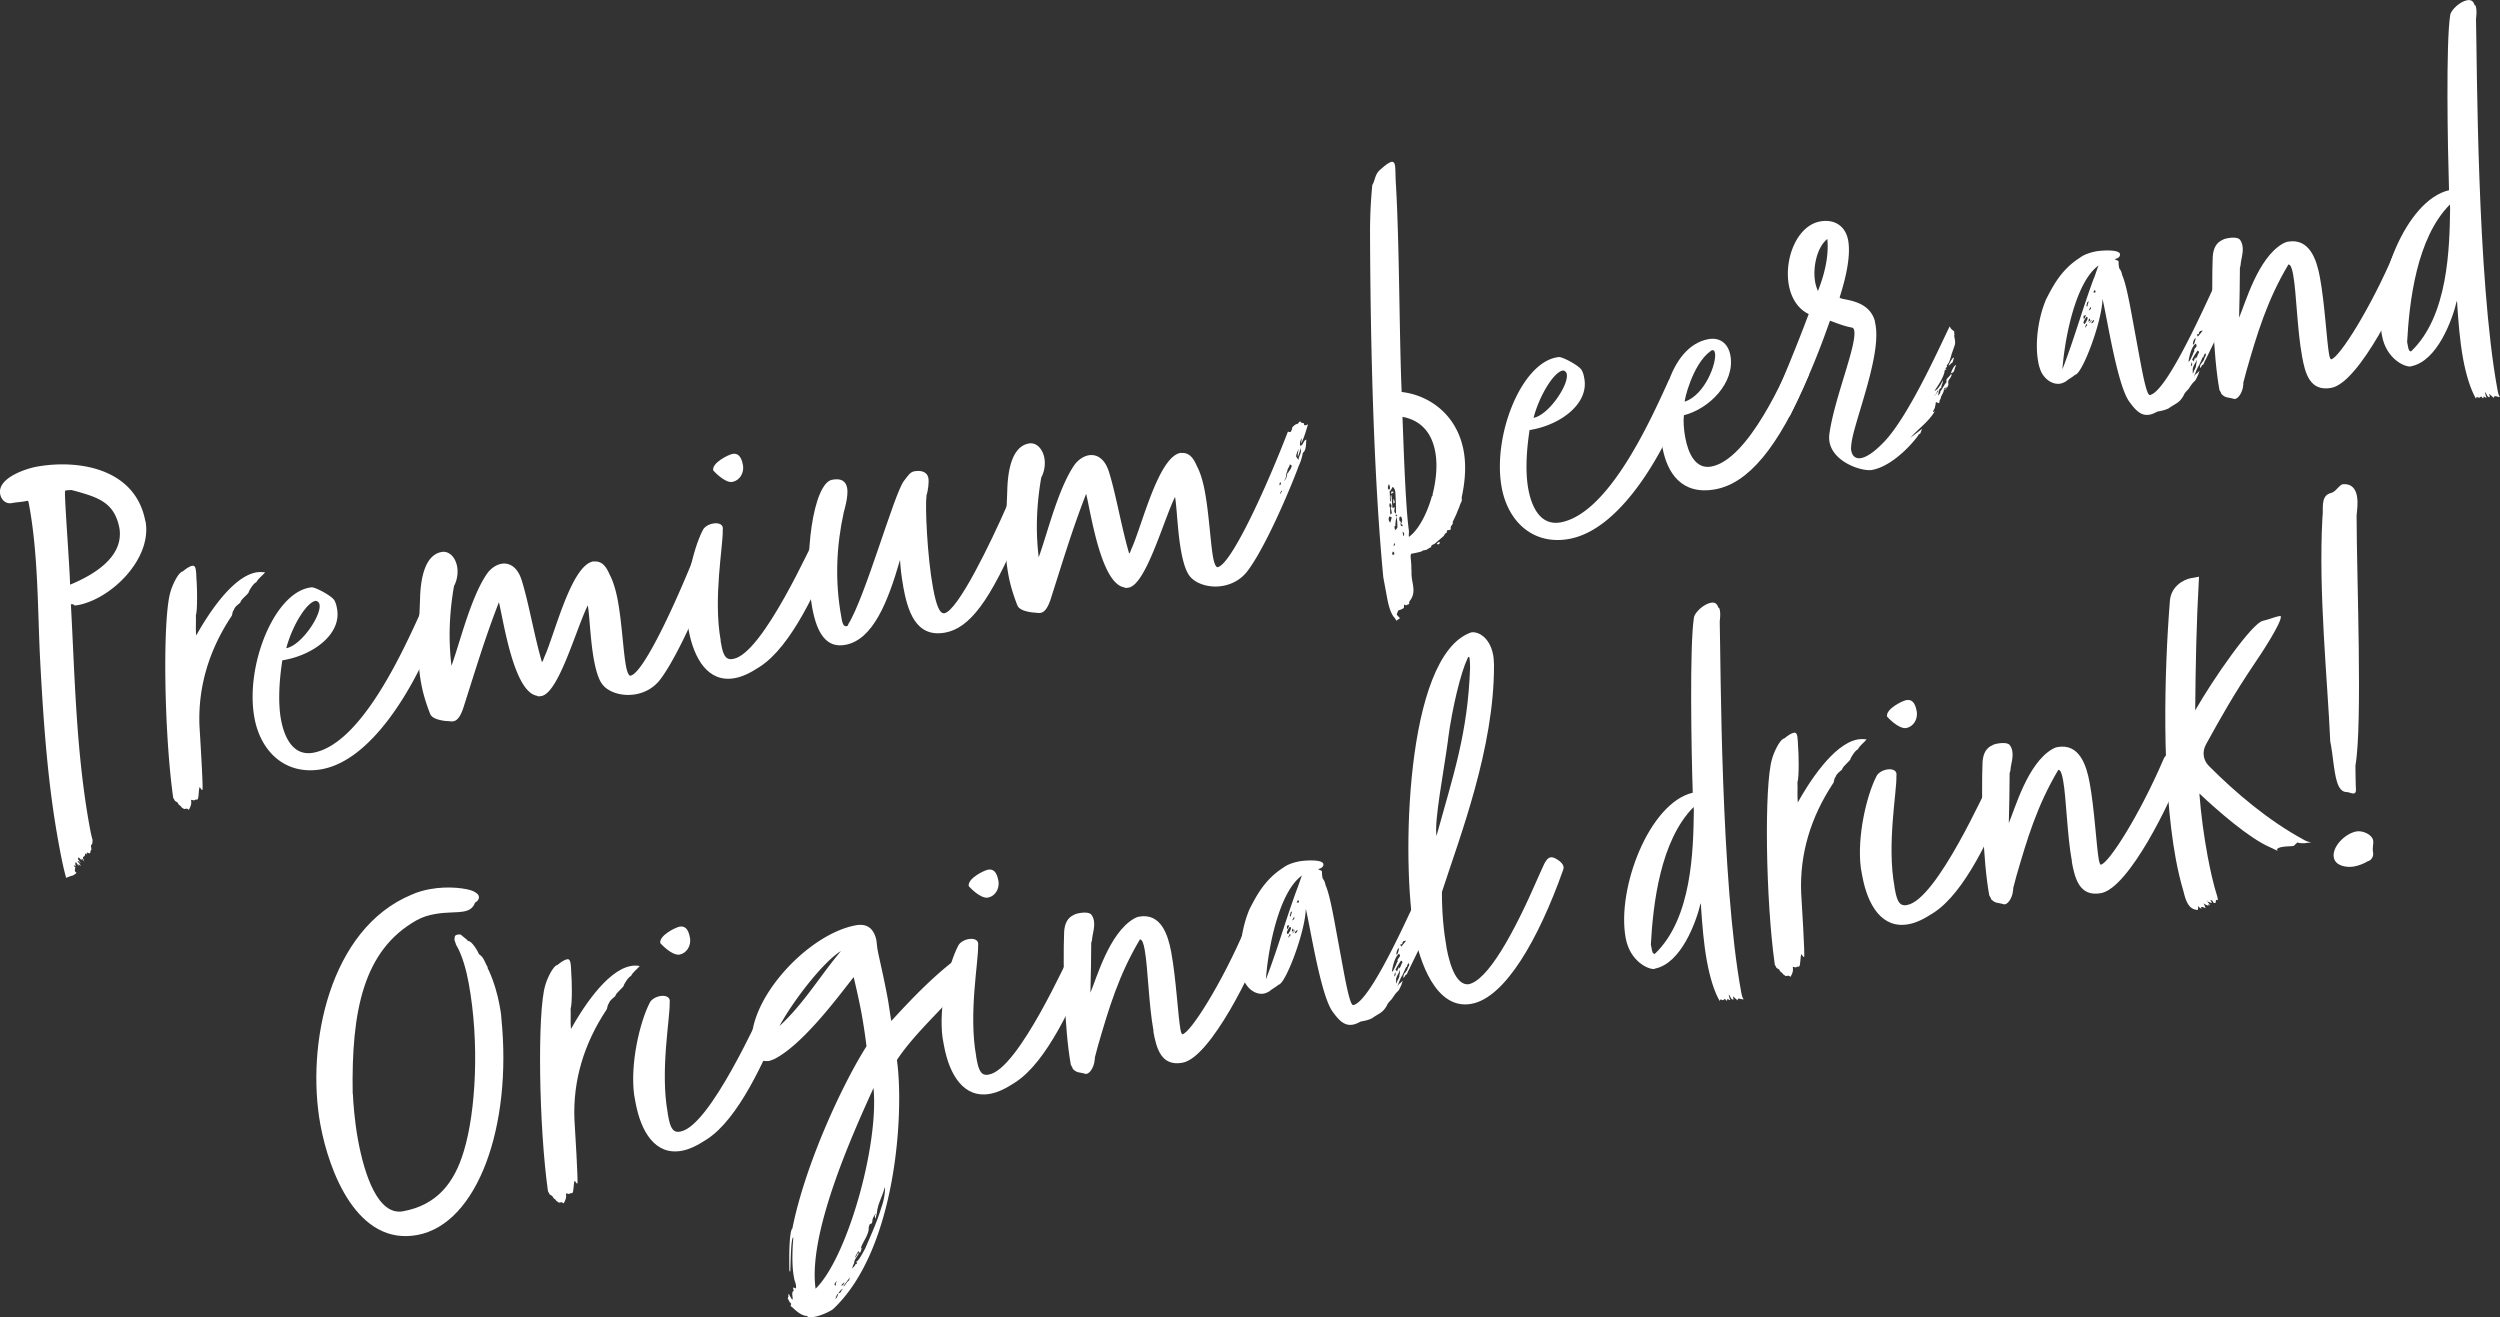 <svg id="_レイヤー_2" data-name="レイヤー 2" xmlns="http://www.w3.org/2000/svg" viewBox="0 0 275.1 144.96"><rect x="0" y="0" width="275.1" height="144.96" fill="#333333" stroke="none"/><defs><style>.cls-1{fill:#fff}</style></defs><g id="DRINK"><path class="cls-1" d="M16.01 57.34c.76 4.1-3.71 8.55-7.45 9.25-.12.02-.42.08-.44-.04-.01-.06-.07-.05-.32-.06.44 8.03.57 16.37 2.09 24.63.08.42.17.89.3 1.3.01.06-.03.19-.02.25.01.06-.02.25-.08.26-.12.02-.06.32-.04.44.01.06.02.12-.03.19-.11.08-.06.32-.12.33-.12.02-.26-.08-.32-.06-.06.01-.05.07-.03.19-.06.01-.21-.15-.2-.09.07.36-.25.29-.22.47.02.12.1.23.14.41-.08-.11-.25-.38-.3-.31l.03.18-.37-.36c.01.06-.03.19-.08.2-.01-.06.32.43.32.43-.12.02-.1-.23-.34-.18.09.17.29.25.35.55l-.23-.26c.02.12.03.18-.03.19 0 0-.16-.22-.25-.38-.11.08-.1.14-.04.44-.06.01-.14-.1-.2-.09.03.18.15.16.17.27-.05.07-.07.26-.06.32.03.18.15.16.16.22.01.06-.1.14-.37.31-.24.04-.75.26-.75.26-.36-1.29-.59-2.53-.83-3.84-1.16-6.3-1.65-12.91-2.02-19.91-.3-5.6-.19-11.71-1.24-17.35-.04-.24-.07-.36-.14-.4l-.36.07c-.48.09-.78.08-1.38.19-.71.13-1.18-.4-1.29-.99-.33-1.78 2.86-2.8 3.99-3.01 4.46-.82 10.9.08 11.99 6.02zM8.14 54l-.26-.08c-.12.02-.37 0-.55.04-.06.01-.18.03-.17.09-.1.45.52 8.45.55 10.29 2.68-1.11 5.89-3.06 5.44-6.17-.54-2.91-2.36-3.44-5.01-4.18zm20.05 10.07c-.39.2-.8 1.01-.8 1.01.04.24-.89.84-.94 1.22-.21.22-.6.42-.71.81-.21.22-.14.58-.29.73-2.45 3.71-3.67 7.75-3.5 12.02.05.91.44 7.05.32 7.07s-.25-.32-.3-.31c-.13.27-.08 1.25-.24 1.34.01.06-.06.01-.18.03-.06.01-.12.02-.17.09-.19-.03-.26-.07-.32-.06-.12.02.18.33-.29 1.1-.15-.16-.21-.15-.51-.09l-.28-.19c-.17-.28-.28-.19-.38-.42-.02-.12-.15-.16-.36-.3-.01-.06-.09-.17-.18-.33-1.01-7.13-1.18-19.7-.31-22.63.14-.58.83-2.18 1.36-2.28.48-.4.82-.58 1.05-.62s.33.12.38.42c.06.3.06.67.08 1.09.07.72.13 3.36-.07 3.95.04.85-.04 1.42.04 2.21 1.11-1.99 3.85-6.43 6.59-6.94.3-.05.67-.06.99 0-.3.36-.79.7-.97 1.1zm2.88 8.57c-.39 2.53-.46 4.82-.15 6.54.35 1.9 1.3 4.06 3.56 3.65 5.29-.98 9.86-11.17 11.88-15.6.1-.14.2-.22.32-.24.3-.05.48.28.55.64.02.12-.03.19 0 .31l.3 1.61c.02.12.03.18 0 .37.04.24-.08.57-.04.81-2.35 5.6-6.77 12.93-12.06 13.91-3.92.72-6.73-1.83-7.43-5.64-1.04-5.65 2.1-13.61 6.02-14.33l.24-.04c.36-.07 2.26.93 2.54 1.44.18.33.24.63.29.93.5 2.73-2.52 5.01-5.73 5.61l-.3.06zm.43-1.31c1.66-.31 3.88-3.61 3.66-4.8a.461.461 0 00-.44-.41c-1.01.19-2.57 2.75-3.22 5.21z"/><path class="cls-1" d="M78.54 60.73c.03-.19.11-.39.08-.57-.18.34-.21.53-.16.83.36-.07.32-.61.67-.68-.05.38.02 1.1-.35 1.42-.1.14-.04.13-.08.26-.2.9-.41 1.12-.52 1.51-.74 1.98-3.42 8.44-5.49 11.22-.74 1-1.75 1.49-2.7 1.67-1.55.29-3-.24-3.63-.99-.47-.53-.78-1.58-1-2.77-.41-2.2-.48-4.95-.68-6.02-1.3 2.64-3.2 9.63-5.1 9.98-.18.03-.36.07-.5-.03-2.54-.45-3.64-8.06-4.18-10.29-1.5 3.84-2.53 7.29-3.93 11.67-.36 1.05-.73 1.37-1.09 1.43-.24.04-.5-.03-.81-.03-1.25-.14-1.63-.5-1.74-.79-.47-1.2-.8-2.31-.99-3.38-.56-3.03-.22-5.86-.11-9.57.07-1.61.4-4.5 2.36-4.86.83-.15 1.52.58 1.71 1.59.12.65.03 1.47-.34 2.15-.51 2.92-.64 5.84-.28 8.78.94-2.57 2.11-7.52 3.91-10.13.39-.56.99-.98 1.58-1.09.83-.15 1.78.29 2.25 1.86.75 2.38 1.37 6.08 2.21 8.94.12-.02.22-.47.27-.54 1.14-2.49 2.94-10.07 5.37-10.52.12-.02.19.03.31 0 .75.05 1.16.65 1.5 1.44.37.67.69 1.72.9 2.85.46 2.5.6 5.61.9 7.21.13.71.33 1.11.5 1.07 1.49-.27 5.38-8.8 7.75-14.96.02.12.2.09.2.09.19.03.27-.54.27-.54.06-.01.25-.29.49-.34.18-.03.16-.15.37-.31.01.06.16.22.28.19s.14.1.16.22c.07.05.13.04.19.03.12-.02.17-.09.23-.1-.15.52-.53 1.82-.78 2.11zm-2.34 4.61c.11-.08.17-.09.12-.33-.18.03-.13.27-.12.33zm.23.57c-.1.14-.19.28-.18.34.06-.01.12-.02.1-.14.12-.02.11-.08.09-.2zm1.1-2.72c-.01-.06-.08-.11-.21-.15-.02.25-.28.48-.28.79-.1.14-.11.39-.11.39.03.18-.2.59-.25.66.2-.22.3-.36.36-.74-.06.01.08-.2.08-.2a.13.13 0 00.1-.14s.25-.29.19-.28c.1-.14.13-.27.12-.33zm1.04-2.04l-.36 1.05c-.05-.3.06-.69.08-.88-.13.27-.29.73-.27.85l.25.38c0-.37.35-.74.27-1.22l.03-.19z"/><path class="cls-1" d="M79.29 70.49l.1.54c.17.95.45 1.45.89 1.49.13.04.31 0 .43-.02 3.27-.6 8.68-12.91 9.21-13.75.13-.27.29-.42.47-.46.54-.1 1.33.55 1.48 1.33.04.24.03.49-.11.76-1.79 4.27-4.65 10.76-8.17 13-1.04.68-1.89 1.09-2.72 1.24-2.91.54-4.5-2.06-5.1-5.33l-.15-.83c-.45-3.42.62-7.98 1.7-10.09.17-.4.67-.68 1.15-.76.54-.1 1 .06 1.06.42.01.06.03.18 0 .31.06 1.65-1.07 7.51-.22 12.15zm1.33-17.46c-.89.16-2.14-1.27-2.14-1.27-.15-.83 1.65-1.72 2.12-1.81.54-.1.96.19 1.15 1.2.18.95-.42 1.74-1.13 1.87z"/><path class="cls-1" d="M99.39 64.5c-.19-1.01-.3-1.97-.35-2.89-1.35 4.68-2.99 8.79-6.02 9.35-2.02.37-3.1-1.15-3.64-4.06-1.02-5.53.11-13.73 2.19-14.11 1.07-.2 1.52.21 1.65.92.17.89-.37 2.65-.37 2.65-.8 3.65-1.01 7.5-.27 11.54l.05.3c.07.36.2.76.5.71.12-.02.23-.1.21-.22 1.86-2.93 5.04-14.33 6.12-15.76.45-.57.68-.99 1.15-1.07.65-.12 1.41-.01 1.55.76.08.42-.04 1.42-.21 1.88v.06c-.16 1.08.08 6.69.72 10.14.33 1.78.71 2.88 1.25 2.78 1.49-.27 5.13-7.83 6.86-11.78.76.1 1.43.78 1.59 1.61.05.3.05.6-.07.93-3.37 8.06-5.67 10.88-8.29 11.37-3.27.6-4.14-2.43-4.63-5.11z"/><path class="cls-1" d="M143.15 48.8c.03-.19.11-.39.08-.57-.18.34-.21.53-.15.83.36-.07.32-.61.67-.68-.05.38.02 1.1-.35 1.42-.1.14-.04.13-.08.26-.2.9-.41 1.12-.52 1.51-.74 1.98-3.42 8.44-5.49 11.22-.74 1-1.75 1.49-2.7 1.67-1.55.29-3-.24-3.63-.99-.47-.53-.78-1.58-1-2.77-.41-2.2-.48-4.95-.68-6.02-1.29 2.64-3.2 9.63-5.1 9.98-.18.03-.36.07-.5-.03-2.54-.45-3.64-8.06-4.18-10.29-1.5 3.84-2.53 7.29-3.93 11.67-.36 1.05-.73 1.37-1.09 1.43-.24.04-.5-.03-.81-.04-1.25-.14-1.63-.5-1.74-.79-.47-1.2-.8-2.31-.99-3.38-.56-3.03-.22-5.86-.11-9.57.07-1.61.4-4.5 2.36-4.86.83-.15 1.52.58 1.71 1.59.12.65.03 1.47-.34 2.15-.51 2.92-.64 5.84-.28 8.78.94-2.57 2.12-7.52 3.91-10.13.39-.56.99-.98 1.58-1.09.83-.15 1.77.29 2.25 1.86.75 2.38 1.37 6.08 2.21 8.94.12-.02.22-.47.27-.54 1.14-2.49 2.94-10.07 5.37-10.52.12-.02.19.03.31 0 .75.05 1.17.65 1.5 1.44.37.67.69 1.72.89 2.85.46 2.5.61 5.61.9 7.21.13.71.33 1.11.5 1.07 1.49-.27 5.38-8.8 7.75-14.96.02.12.2.09.2.09.19.03.27-.54.27-.54.06-.01.25-.29.49-.34.18-.03.16-.15.37-.31.01.06.16.22.28.19.12-.02.14.1.16.22.07.05.13.04.19.03.12-.02.17-.09.23-.1-.15.52-.53 1.82-.78 2.11zm-2.34 4.61c.11-.08.17-.09.12-.33-.18.03-.13.27-.12.33zm.23.57c-.1.14-.19.28-.18.34.06-.01.12-.02.1-.14.12-.02.11-.08.09-.2zm1.1-2.72c-.01-.06-.08-.11-.21-.15-.02.25-.28.48-.29.79-.1.14-.11.39-.11.39.03.18-.2.59-.25.66.21-.22.3-.36.36-.74-.06.01.08-.2.08-.2a.13.13 0 00.1-.14s.25-.29.19-.28c.1-.14.13-.27.12-.33zm1.04-2.04l-.36 1.05c-.05-.3.06-.69.08-.88-.13.27-.3.73-.27.85l.25.38c0-.37.36-.74.27-1.22l.03-.19zm11.03-6.09c3.08.35 6.12 2.5 6.85 6.48.27 1.49.21 3.16-.22 5.14.04.24.02.43-.08.57-.13.27-.2.59-.38.93-.11.39-.53 1.14-.52 1.2.05.3-.18.34-.21.53-.05.07.04.24-.06.32l-.3.05c-.12.02-.07.26-.07.26-.18.03-.26.23-.36.38l-1.01.86c-.17.09-.41.14-.36.37-.24.04-.38.26-.62.3l-.3.06c-.18.03.32.06-1.29.36-.12.33 0 .62 0 .98.05.3 0 .62.05.91-.02.25 0 .68.09 1.15.14.77.26 1.43-.28 2.14-.1.14-.09.2-.06.32-.05.07-.34.12-.33.18-.06.01-.14-.1-.2-.08-.06.01-.05.07-.06.32-.04.13-.5.28-.56.29-.12.02-.13.27-.23.41.04.24.3.31.34.49-.11.08-.23.1-.32.24-.12.02-.17-.27-.32-.37-.39-.48-.62-1.36-.76-2.13l-.42-2.26c-1.05-11-1.42-25.31-1.46-38.21.01-1.6.08-3.21.25-4.97.29-.42.28-1.16.81-1.62.68-.62 1.07-.87 1.3-.92.18-.03.32.06.38.36.08.42.04 1.22.12 2.31.38 6.69.36 16.59.62 22.63zm-1.38 10.15c-.05.07-.12.33-.1.45.01.06.09.17.15.16.05-.07.09-.2.06-.32a.548.548 0 00-.11-.29zm.16 4.21l.15-.52c-.01-.06-.08-.11-.27-.13-.04.13-.08.26-.05.38.02.12.1.23.17.28zm.01-1.6c-.04.13-.05.38.01.73.17-.09.15-.21.12-.33l-.07-.36c-.01-.06.08-.2.06-.32 0 0-.1-.23-.17-.28-.04.13-.08.26-.05.38.01.06.02.12.09.17zm.61.62c.04-.13-.04-2.21-.08-2.44-.03-.18-.14-.41-.28-.5-.09.2-.33.55-.34.49.03.18.03.49.04.55.01.06-.02.25 0 .37.01.06.04.24.1.23.03-.19-.11-.59.05-.75.09.48.05.91.14 1.45.12-.02.11-.08.23-.1.02.12-.06.32-.03.5.01.06.09.17.16.21zm-.45-2.44s.07.05.19.03c.02.12-.2.22-.26.23-.01-.06-.03-.18.08-.26zm.06 7c.18-.03.23-.1.22-.16-.02-.12-.09-.17-.16-.22-.1.14-.08.26-.05.38zm.15-6.17c.01.06.12.35.12.35s-.1.14-.16.15c-.01-.06-.03-.49.03-.5zm-.03 5.17c.12-.02.17-.09.16-.15s-.02-.12-.09-.17c.02.12-.08.26-.06.32zm.43-1.99c0-.31 0-.62-.05-.92l-.05-.3c-.06.32-.13.64-.12 1.01-.06.01-.12.02-.1.14l.05.3c.18-.03.16-.15.26-.23zm0-1.29l-.16-.22c.01.06-.04.13-.03.19.01.06.13.04.19.03zm.58.45c-.06.01-.08-.11-.1-.23a.613.613 0 00-.09-.17c-.06.01-.12.02-.17.09.01.06-.03.19 0 .31.01.06.09.17.15.16.01.06.02.12-.03.19l.05.3c.06-.01.12-.02.19.03l-.03-.18s-.13-.04-.15-.16c.06-.01.15-.21.09-.2-.01-.06-.02-.12.1-.14zm3.25-2.69v.06c.07-.01.04-.19.04-.19.39-1.55.57-3.24.29-4.73-.35-1.9-1.43-3.42-3.6-3.82.1 2.56.32 9.72.69 12.41.06.3-.03.5.02.8 1.03-.74 1.99-2.52 2.54-4.53zm-3.26 3.98l.09.48c.05-.07.1-.14.08-.26-.01-.06-.03-.18-.16-.22zm3.75 1.34c.05-.07.14-.21.32-.24.03.18-.02.25-.13.27-.06.01-.13-.04-.19-.03zm10.23-12.58c-.39 2.53-.46 4.82-.14 6.54.35 1.9 1.3 4.06 3.56 3.65 5.29-.98 9.86-11.17 11.87-15.59.1-.14.21-.22.33-.24.3-.05.48.28.55.64.02.12-.03.19 0 .31l.3 1.61c.02.12.03.18 0 .37.04.24-.08.57-.04.81-2.35 5.6-6.77 12.93-12.06 13.91-3.92.72-6.73-1.83-7.44-5.64-1.04-5.65 2.1-13.61 6.02-14.33l.24-.04c.36-.07 2.26.93 2.54 1.44.18.33.24.63.29.93.5 2.73-2.52 5.01-5.73 5.61l-.3.06zm.43-1.31c1.66-.31 3.88-3.61 3.66-4.8a.461.461 0 00-.44-.41c-1.01.19-2.57 2.75-3.22 5.21z"/><path class="cls-1" d="M198.91 39.18s.26.38.27.44c.02.12-.04.44-.03.5.1.54-.19.65-.1 1.13-3.36 8.12-6.77 11.95-10.28 12.59-3.75.69-5.32-1.84-5.83-4.58-.71-3.86.65-11.12 5.05-11.94 1.19-.22 2.16.4 2.42 1.77.56 3.03-2.35 5.91-5.11 6.6-.08.57-.03 1.48.14 2.43.33 1.78 1.14 3.54 2.87 3.22 4.1-.76 8.07-9.91 9.32-12.79.14-.27.34-.49.58-.54.3-.05.65.86.71 1.16zm-10.2-.33c-.04-.24-.12-.35-.3-.31-.06.01-.12.02-.17.09-2.01 1.42-2.96 5.59-2.84 5.57 2.25-.78 3.51-4.28 3.32-5.35z"/><path class="cls-1" d="M214.54 35.92l.17.28.36.3c-.07-.05 0 .31 0 .31a.47.47 0 000 .31l.05.3c.02.12.05.3-.02.56l-.32.92c-.01-.06-.23 1.09-.56 1.27l.03.18c-.05.07-.1.14-.22.16.01.06.12-.02.15.16l-.18.03c-.03.87-1.17 2.31-1.11 2.3.42-.08.9-1.15.9-1.15.05.3-.21.53-.16.83-.24.04-.3.36-.32.61-.04.13-.03.19-.02.25.04-.13.26-.23.22-.47.21-.22.56-.96.63-.92.02.12.06-.32.05-.38-.01-.06.52-.53.5-.64l-.07-.05h.06c.03-.2.33-.87.57-.92l-.12.33c-.12.33-.09.51-.45.57v.06s.02.06.09.11c-.15.52-.46.52-.37.99.05.3-.41.75-.42.69-.02-.12.21-.16.25-.29-.24.04-.33.19-.33.19.06.3-.3.73-.32.92-.1.45-.12.02-.19.65-.2-.09-.33-.12-.33-.12-.12.02-.01.25-.11.39.01.06-.04.13-.03.19.01.06-.23.41-.22.47.01.06.18-.03.23-.1-.65 1.16-1.8 1.93-2.71 2.96 0 0 1.19-.9 1.29-.98l-.21.53-.17.09c.02.12-2.5 3.41-5.12 3.9-1.07.2-4.27-.81-4.69-3.07-.05-.3-.06-.67 0-.99.57-3.92 3.01-9.65 2.72-11.26-.03-.18-.11-.29-.19-.33-1.02-.18-1.89-.57-2.48-.77-1.73 4.93-2.98 7.5-4.31 10.27-.17.4-.51.59-.8.64-.59.11-1.29-.32-1.43-1.09-.03-.18.08-.26.04-.44 1.15-2.43 2.92-6.81 4.16-10.11-1.21-.58-1.93-1.8-2.18-3.16-.54-2.91.88-6.56 3.43-7.03 1.55-.29 2.79.47 3.09 2.07.38 2.08-.58 5.15-.93 6.26-.11.39 3.08.04 3.85 2.55l.09.48c.52 2.79-1.3 7.92-2.23 11.23-.26.91-.43 1.68-.45 2.23-.04.13 0 .31.02.43.1.54.47.9 1.07.79s1.42-.63 2.5-1.75c2.84-2.92 6.47-11.22 7.24-12.71zm-14.49-3.9c.67-1.72 1.22-3.73 1.03-5.72-1.13.88-1.64 3.13-1.33 4.79.07.36.18.64.29.93zm13.26 10.89l-.16.15c.01.06-.06.32-.39.56.27-.17.42-.38.54-.71zm1.68-3.57c.01.06.02.12-.03.19-.03.19-.11.39-.17.4-.06.01-.36.37-.37.31-.01-.06.26-.6.46-.82.05-.07.11-.08.11-.08zm26.94 1.79c-.56 1.27-.24.35-1.06 1.61-.14.21-.42.38-.59.79-.46.82-.83.83-1.65 1.41-.45.21-.75.26-1.23.35-.33.18-.62.3-.86.34-.89.16-1.49-.4-2.23-1.43-1.32-1.79-2.44-9.2-2.95-11.32-.04 2.47-2.22 8.28-3.01 8.36-.37.31-.66.43-1.03.74-.17.09-.4.2-.57.23-1.01.19-1.97-.68-2.26-1.61a4.12 4.12 0 01-.21-.82c-.38-2.08.02-4.86.88-6.86.77-1.49 1.67-3.26 3.71-4.56.43-.33 1.06-.56 1.78-.7.42-.08 2.53-.28 2.64.31.01.06-.03.19-.03.19-.09.2-.31.3-.55.35.15.16.39.11.42.29 0 .37.02.43.06.66.03.18.22.21.33.8.41.91.78 2.87 1.17 5.01l.79 4.28c.42 2.26.79 3.97 1.09 3.92 2.02-.37 6.7-11.32 7.6-13.08.32-.61.47-1.13.76-1.19.24-.04.83.83.92 1 .1.23.15.47.18.64.08.42.04.85-.05 1.36l-.14.58c-.92 2.32-2.18 4.83-3.16 6.86-.19.28-.1.45-.39.56.06-.01-.18.34-.19.28-.08-.42.32-.61.44-.94.03-.19.18-.34.21-.53-.06.01-.09-.17-.09-.17l-.18.34c.01.06.02.12-.1.14l-.39.87c-.24.35-.4.81-.56 1.27.05-.07.18-.34.3-.36l.31-.3-.12.33zM230.4 30.66c.21-.53.4-1.18.53-1.45-2.55 1.82-3.74 8.07-3.98 11.43 1.37-3.57 2.13-6.42 3.44-9.98zm-.68 4.31a.13.13 0 00-.14-.1c-.05.07-.34.49-.31.67.01.06.08.11.14.1.05-.07.34-.49.31-.67zm-.41.14c.06-.01.19-.28.22-.47-.05.07-.17.09-.23.1-.01-.06-.05.07 0 .37zm.37.67c-.01-.06-.02-.12-.14-.1.02.12-.13.27-.11.39.1-.14.25-.29.25-.29zm.18-2.68c-.05.07-.1.14-.16.15-.1.14.02.12-.12.33 0 0 .02.12.09.17l.19-.65zm.16 2.18c-.03-.18-.1-.23-.1-.23-.06.01-.09.2-.11.39 0 0 .1-.14.22-.16zm.07-1.3s-.03-.18.02-.25c-.11.08-.33.55-.23.41.06-.01.11-.08.21-.16zm.1 1.21c-.11.08-.25.29-.3.36.01.06.27-.23.3-.36zm-.05.38c.18-.03.27-.17.3-.36-.18.03-.36.37-.3.36zm.17-3.41c.06-.01.13.04.19.03s.12-.02.1-.14c.01.06-.08-.11-.09-.17-.05.07-.09.2-.19.28zm11.4 5.82c-.01-.06-.08-.11-.09-.17-.6.42-.8 1.99-.8 1.99.18-.03.33-.55.47-.76.06-.32.19-.28.16-.46-.04-.24.3-.36.26-.6zm-.51 1.88c-.1.14-.14.58-.1.45.1-.14.17-.09.1-.45zm.36-.38c.22-.16.24-.35.33-.55.05-.07.1-.14.09-.2-.01-.06-.08-.11-.15-.16-.19.28-.49.7-.61 1.03.14.1.15.16.15.16.06-.01.16-.46.22-.47l-.03.19zm-.13 1.31c.1-.14.22-.47.22-.47-.03-.18.11-.39.05-.75-.05.38-.33.55-.42 1.06.04.24-.03.19.03.49l.12-.33zm.2-3.6c-.29.11-.36.74-.3.73.18-.03.25-.66.3-.73zm.11-.39c.01.06.09.17.1.23s.6-.73.56-.66l-.3.06c-.1.14-.16.15-.12.33l-.24.04z"/><path class="cls-1" d="M253.32 39.21c-.54-2.91-.62-7.02-.98-8.98-.13-.71-.27-1.12-.52-1.13-2.35 3.94-3.45 7.65-4.61 11.67l-.36 1.36c.03.18-.01.25-.01.25-.02.56-.41 1.43-.89 1.52-.12.02-.19-.03-.32-.06l-.64-.13c-.19-.03-.55-.33-.56-.39-.02-.12-.1-.23-.2-.4-.71-3.86-.9-10.84-.74-14.68.07-.94.39-1.55 1.13-1.87.17-.09.35-.13.58-.17.48-.09 1.03-.07 1.25.14.15.16.27.44.31.68.14.77-.16 1.44-.21 2.19l-.07.26c-.01 1.6-.03 3.51-.09 5.49.69-1.6 2.05-6.53 4.77-8.13.17-.09.34-.18.57-.23 2.44-.45 3.21 2.05 3.55 3.89.54 2.91.75 7.05 1.02 8.54.07.36.16.52.22.51.89-.16 4.32-5.59 6.89-11.6.12-.33.34-.49.52-.52.59-.11 1.24 1.06 1.36 1.72.03.18.05.3 0 .37-.95 2.82-5.66 12.6-8.75 13.17-2.38.44-2.88-1.62-3.22-3.46z"/><path class="cls-1" d="M265.32 40.32c-.65.12-2.73-.79-3.21-3.4-1.01-5.47 2.6-14.87 7.38-15.99-.15-4.83-.35-16.23.13-19.27.08-.57 1.08-1.49 1.85-1.63.42-.08.69.06.83.52.13.04.15.16.18.34.08.42 0 .98-.02 1.23.12 4.65.09 28.45 2.37 40.81.04.24.1.54.26.75-.18.03-.39-.11-.57-.08-.12.02-.09.2-.09.2l-.52-.46.07.36c-.3.05-.3-.31-.54-.58.05.3.08.42.18.64-.12.02-.34-.18-.33-.12.02.12-.04.13-.03.19-.13-.04-.14-.1-.22-.21-.17.09-.22.16-.22.16-.13-.04-.2-.09-.26-.08-.06.01-.11.08-.09.2-.62-1.05-1.11-2.69-1.43-4.41-.37-2.02-.52-4.15-.63-5.72-.03-.18 0-.31-.02-.43l-.04-.24c-.48 2.06-2.15 6.67-5.06 7.21zm4.27-17.82c-3.68 3.69-4.47 10.72-4.71 15.13l.08.42c.05.3.12.65.36.61 4.08-3.89 4.23-11.36 4.29-15.73-.02-.12 0-.31-.02-.43zM38.83 120.35c.04.91.17 2.92.56 5.06.72 3.92 2.22 8.38 4.96 7.88 3.69-.68 5.64-3.07 6.7-6.65 1.3-4.3 1.74-11.88.52-18.48-.24-1.31-.69-3.07-1.4-4.23-.03-.18-.11-.29-.15-.47-.01-.06-.03-.18.02-.25-.04-.24.12-.33.3-.36.12-.02.24-.04.37 0 .15.16.71.54.81.71.36-.07 1.06 1.09 1.19 1.44.49.34.55.64.85 1.26.07.05.08.11.1.23s.03.18.1.23c.62 1.36.99 2.71 1.2 3.84.1.54.2 1.07.21 1.5 1.2 11.83-2.59 22.61-9.25 23.84-6.6 1.22-9.7-6.94-10.66-12.11-1.62-8.8.99-21.58 10.01-25.33.68-.31 1.38-.5 2.04-.62 2.08-.38 4.1-.08 4.78.23.34.18.55.33.6.57s-.09.51-.42.69c-.2.59-.64.86-1.24.97-.83.15-1.96.05-3.21.29-.65.12-1.3.3-1.97.67-5.85 3.29-7.2 9.94-7.04 19.13zm30.62-12.97c-.39.19-.8 1.01-.8 1.01.04.24-.89.84-.94 1.22-.21.22-.6.42-.71.81-.2.22-.14.58-.29.73-2.45 3.71-3.67 7.75-3.5 12.02.05.91.44 7.05.32 7.07s-.25-.32-.3-.31c-.13.27-.08 1.24-.25 1.34.01.06-.06.01-.18.03-.06.01-.12.02-.17.09-.19-.03-.26-.07-.32-.06-.12.02.19.33-.29 1.1-.15-.16-.21-.15-.51-.09l-.28-.19c-.17-.28-.28-.19-.39-.42-.02-.12-.15-.16-.36-.3-.01-.06-.09-.17-.18-.34-1.01-7.13-1.18-19.7-.31-22.63.14-.58.83-2.18 1.36-2.28.48-.4.82-.58 1.05-.62.24-.04.33.12.38.42.06.3.06.66.08 1.09.07.73.13 3.36-.07 3.95.04.85-.04 1.42.04 2.21 1.11-1.99 3.85-6.43 6.59-6.93.3-.06.67-.06.98 0-.3.36-.79.7-.96 1.1zm4.02 15.12l.1.53c.18.95.45 1.45.89 1.5.13.04.31 0 .43-.02 3.27-.6 8.68-12.92 9.2-13.75.13-.27.29-.42.47-.46.54-.1 1.33.55 1.47 1.33.04.24.03.49-.11.76-1.79 4.27-4.65 10.76-8.17 13-1.04.68-1.89 1.09-2.72 1.24-2.91.54-4.5-2.06-5.1-5.33l-.15-.83c-.45-3.42.62-7.98 1.7-10.09.17-.4.67-.68 1.15-.77.53-.1.99.06 1.06.42.01.06.03.18 0 .31.06 1.65-1.07 7.51-.21 12.15zm1.33-17.46c-.89.16-2.14-1.26-2.14-1.26-.15-.83 1.65-1.72 2.12-1.81.54-.1.96.19 1.14 1.2.18.95-.42 1.74-1.13 1.87z"/><path class="cls-1" d="M98.7 116.67c.8 5.69-.04 20.79-7 27.36-.26.23-1.28.73-2.05.87-.24.04-.77.14-.82-.09-.93-.01-1.76-1.21-1.86-1.07.05-.07.09-.2.08-.26-.01-.06-.09-.17-.15-.16-.02-.12-.18-.33-.21-.45-.01-.06.08-.2.08-.2l-.04-.24c.12-.02.13.04.14.1.16.22.2.39.34.49-.01-.06.04-.13.01-.25-.01-.06-.13-.71.12-.7l-.07-.36c-.01-.06.12-.02.26.07.12-.02.06-.32.02-.56-.1-.23-.15-.46-.2-.76-.22-1.19-.17-2.92-.05-4.29-.32-.06-.29 3.74-.35 3.75-.06.01-.07-.05-.09-.17-.07-3.74.21-4.53.33-4.55 1.43-7.21 5.63-16.1 8.16-20.07a65.3 65.3 0 00-.52-3.47c-.26-1.43-.6-2.9-.89-4.14-1.5 1.87-5.57 7.48-8.84 9.07-.12.02-.29.11-.41.14-1.07.2-1.76-.54-1.89-1.25-.93-5.05 5.9-12.65 11.37-13.66 1.55-.29 2.04.73 2.25 1.55.07.36.08.78.16 1.2.13.71.66 2.89 1.11 5.33.15.83.25 1.68.39 2.45 2.3-2.51 4.93-5.27 7.76-7.27l-.37.99c-.11.39-.72.75-.62 1.28.18-.03.11-.08.29-.11-.02-.12.14-.21.26-.23 0 0-.07-.05-.19-.03-.07-.36.72-.75.73-.69.02.12.44.04.33.12l-.24.04c-.42.08-.3.36-.45.57-.1.14-.35.13-.32.25.02.12.24-.04.28.19-.12.02-.19.28-.18.34 0 0-.05.07-.03.19l-.24.04c-.02-.12-.19.28-.19.28.06-.01.38-.26.33-.19-.11.08-.02.25-.11.39.12-.02-.13.27-.01.25 0 0 .12-.02.14.1-.01-.06.04-.13.02-.25.1-.14-.08-.42.16-.46.29-.79.63-.92.58-.85-.15.21-.47.76-.42 1.06.01.06.02.12.09.17-1.36 1.97-4.97 5.04-6.98 8.11zm-6.16-12.02c-1.88 1.14-5.17 5.32-6.77 8.26 2.68-2.46 4.5-5.57 6.77-8.26zm3.58 15.08c-2.45 5.37-7.23 16.09-6.37 22.08 3.49-3.41 6.98-15.8 6.37-22.08zm-4.14 21.54c-.02-.12.04-.13.13-.27-.18.03-.35.43-.3.36.06-.01.15.16.15.16l.02-.25zm.26 1.06c-.16.15-.24.35-.32.61.21-.16.29-.42.32-.61zm.46-.51c-.17.09-.36.37-.46.51.24-.04.38-.25.36-.37.12-.02.1-.14.1-.14zm.24-.72c-.22.16-.32.24-.36.38.18-.03.28-.17.36-.38zm.58-.54l-.74 1c.24-.04.34-.49.67-.68-.02-.12.08-.26.06-.32zm3.83-9.87c-.25.97-.77 1.8-.85 2.74-.04.13-.12.7-.19.65l-.05-.3c.05-.07.11-.08.09-.2-.16.15-.38.62-.35.74.01.06-.06.32-.12.33-.36.07-.17.4-.3.36.14.77-.77 1.8-.85 2.37.06-.01.05-.07.17-.09-.17.09-.1.45-.32.61-.01-.06-.02-.12.04-.13-.06.01-.13-.04-.2-.09-.07.26-.34.49-.29.73l.32-.61c.02.12.04.24-.06.32-.04.13-.45.57-.39.87-.1.14-.22.47-.2.59.1-.14.36-.37.34-.49.12-.02.18-.03.17-.09s-.08-.11-.09-.17c.3-.06.87-1.27.97-1.41.6-1.4 1.35-3.02 1.8-4.57.25-.66.4-1.49.4-2.16zm-3.34 8.24c.06-.01.05-.07.11-.08 0 0-.05.07-.11.08z"/><path class="cls-1" d="M107.41 116.23l.1.53c.18.95.45 1.45.89 1.5.13.04.31 0 .43-.02 3.27-.6 8.68-12.91 9.2-13.75.13-.27.29-.42.47-.46.53-.1 1.33.55 1.47 1.33.04.24.03.49-.11.76-1.79 4.27-4.65 10.76-8.17 13-1.04.68-1.89 1.09-2.72 1.24-2.91.54-4.5-2.06-5.1-5.33l-.15-.83c-.45-3.42.62-7.98 1.7-10.09.17-.4.67-.68 1.15-.77.54-.1 1 .06 1.06.42.01.06.03.18 0 .31.06 1.65-1.07 7.51-.21 12.15zm1.33-17.46c-.89.17-2.14-1.26-2.14-1.26-.15-.83 1.65-1.72 2.12-1.81.54-.1.96.19 1.14 1.2.18.95-.42 1.74-1.13 1.87z"/><path class="cls-1" d="M126.94 113.48c-.54-2.91-.62-7.02-.98-8.98-.13-.71-.27-1.12-.52-1.13-2.35 3.94-3.44 7.65-4.61 11.67l-.36 1.36c.03.18-.02.25-.02.25-.02.56-.41 1.43-.89 1.52-.12.02-.19-.03-.32-.06l-.64-.13c-.19-.03-.55-.33-.56-.39-.02-.12-.1-.23-.2-.4-.71-3.86-.89-10.84-.74-14.68.07-.94.39-1.55 1.13-1.87.17-.09.35-.12.58-.17.48-.09 1.03-.07 1.25.14.15.16.27.44.31.68.14.77-.16 1.44-.21 2.19l-.08.26c-.01 1.6-.03 3.51-.09 5.49.69-1.6 2.05-6.53 4.77-8.13.17-.09.34-.19.57-.23 2.44-.45 3.21 2.05 3.55 3.89.54 2.91.75 7.06 1.02 8.54.07.36.16.52.22.51.89-.17 4.32-5.59 6.89-11.6.12-.33.34-.49.52-.53.59-.11 1.24 1.06 1.36 1.72.03.18.05.3 0 .37-.96 2.82-5.66 12.6-8.76 13.17-2.38.44-2.88-1.62-3.22-3.46z"/><path class="cls-1" d="M154.26 108.26c-.56 1.27-.24.35-1.06 1.61-.14.21-.42.38-.59.78-.46.82-.83.83-1.65 1.41-.45.21-.75.26-1.23.35-.33.18-.62.3-.86.34-.89.16-1.49-.4-2.23-1.43-1.31-1.79-2.44-9.2-2.95-11.32-.04 2.47-2.22 8.28-3 8.36-.37.31-.66.43-1.03.74-.17.09-.4.2-.57.23-1.01.19-1.97-.68-2.26-1.61-.12-.29-.16-.52-.21-.82-.38-2.08.02-4.86.88-6.86.77-1.49 1.67-3.26 3.71-4.56.43-.33 1.06-.56 1.78-.7.42-.08 2.53-.28 2.64.31.01.06-.03.19-.03.19-.09.2-.31.3-.55.35.15.16.39.11.42.29 0 .37.02.43.06.67.03.18.22.21.33.8.41.91.78 2.87 1.17 5.01l.79 4.28c.42 2.26.8 3.97 1.09 3.92 2.02-.37 6.7-11.32 7.61-13.09.32-.61.47-1.13.76-1.19.24-.04.83.83.92 1 .1.23.15.47.18.64.08.42.03.86-.06 1.36l-.14.58c-.92 2.32-2.18 4.83-3.16 6.85-.19.28-.1.45-.39.56.06-.01-.18.34-.19.28-.08-.42.32-.61.44-.94.03-.19.18-.34.21-.53-.06.01-.09-.17-.09-.17l-.18.34c.01.06.02.12-.1.14l-.39.87c-.24.35-.4.81-.57 1.27.05-.07.18-.34.3-.36l.31-.3-.12.33zm-11.52-10.47c.21-.53.4-1.18.53-1.45-2.55 1.82-3.74 8.07-3.97 11.43 1.37-3.57 2.13-6.42 3.44-9.98zm-.68 4.31a.13.13 0 00-.14-.1c-.05.07-.34.49-.31.67.01.06.08.11.14.1.05-.07.34-.49.31-.67zm-.41.14c.06-.01.19-.28.22-.47-.05.07-.17.09-.23.1-.01-.06-.05.07 0 .37zm.37.67c-.01-.06-.02-.12-.14-.1.02.12-.13.27-.11.39.1-.14.25-.29.25-.29zm.18-2.68c-.05.07-.1.14-.16.15-.1.14.02.12-.12.33 0 0 .02.12.09.17l.19-.65zm.16 2.18c-.03-.18-.1-.23-.1-.23-.06.01-.09.2-.11.39 0 0 .1-.14.22-.16zm.07-1.3s-.03-.18.02-.25c-.11.08-.33.55-.23.41.06-.01.11-.08.21-.16zm.1 1.21c-.11.08-.25.29-.3.36.01.06.27-.23.3-.36zm-.05.38c.18-.03.27-.17.3-.36-.18.03-.36.37-.3.36zm.17-3.41c.06-.01.13.04.19.03.06-.01.12-.02.1-.14.01.06-.08-.11-.09-.17-.05.07-.09.2-.19.28zm11.4 5.82c-.01-.06-.08-.11-.09-.17-.6.42-.8 1.99-.8 1.99.18-.03.33-.55.47-.76.06-.32.19-.28.16-.46-.04-.24.3-.36.26-.6zm-.51 1.88c-.1.14-.14.58-.1.45.1-.14.17-.09.1-.45zm.36-.38c.22-.16.24-.35.33-.55.05-.07.1-.14.09-.2-.01-.06-.08-.11-.15-.16-.19.28-.48.7-.61 1.03.14.1.15.16.15.16.06-.01.16-.46.22-.47l-.03.19zm-.13 1.31c.1-.14.22-.47.22-.47-.03-.18.11-.39.05-.75-.05.38-.33.55-.42 1.06.04.24-.03.19.03.49l.12-.33zm.2-3.6c-.29.11-.35.74-.29.73.18-.03.25-.66.29-.73zm.11-.39c.01.06.09.17.1.23s.6-.73.56-.66l-.3.06c-.1.14-.16.15-.12.33l-.24.04z"/><path class="cls-1" d="M159.16 104.21c.47 2.56 1.27 4.19 2.42 4.1 2.08-.38 4.91-5.39 7.67-11.75l.57-1.27c.26-.6.51-.89.81-.95.12-.02.25.02.38.05.74.35 1 .74 1.04.98.03.18-.02.25-.05.38-2.71 7.63-6.38 14.03-10.07 14.71-3.98.74-5.75-4.84-6.29-7.75-1.41-7.61-1.09-30.54 6.24-33.12.77-.14 2.07.54 2.43 2.5.07.36.07.73.09 1.15.02 9.09-3.73 18.76-5.73 24.91-.01 2.28.2 4.39.5 6.06zm.2-22.91c-.52 3.85-1.54 8.95-1.29 10.69 1.84-6.67 3.45-11.27 3.7-18.57-.02-.43-.02-.8-.06-.97-.02-.12-.03-.18-.09-.17-.06.01-.11.08-.15.21-.71 1.48-1.66 5.35-2.12 8.81zm22.74 25.32c-.65.12-2.73-.79-3.21-3.4-1.01-5.47 2.6-14.87 7.38-15.99-.16-4.83-.35-16.23.13-19.27.08-.57 1.08-1.49 1.85-1.63.42-.08.69.06.83.52.13.04.15.16.18.33.08.42 0 .98-.02 1.23.12 4.65.09 28.45 2.37 40.81.04.24.1.53.26.75-.18.03-.39-.11-.57-.08-.12.02-.09.2-.09.2l-.52-.46.07.36c-.3.05-.3-.31-.54-.58.05.3.08.42.18.64-.12.02-.34-.18-.33-.12.02.12-.04.13-.03.19-.13-.04-.14-.1-.22-.21-.17.09-.22.16-.22.16-.13-.04-.2-.09-.26-.08s-.11.08-.08.2c-.63-1.05-1.11-2.68-1.43-4.41-.37-2.02-.52-4.15-.63-5.73-.03-.18 0-.31-.02-.43l-.04-.24c-.48 2.06-2.15 6.67-5.06 7.21zm4.27-17.82c-3.68 3.69-4.47 10.72-4.71 15.13l.08.42c.05.3.12.65.36.61 4.08-3.89 4.23-11.36 4.29-15.73-.02-.12 0-.31-.02-.43zm18.07-6.35c-.39.2-.8 1.01-.8 1.01.04.24-.89.84-.94 1.22-.21.22-.6.42-.71.81-.21.22-.14.58-.29.73-2.45 3.71-3.67 7.75-3.5 12.02.05.91.44 7.05.32 7.07s-.25-.32-.3-.31c-.13.27-.08 1.24-.24 1.34.01.06-.06.01-.18.03-.06.01-.12.02-.17.09-.19-.03-.26-.07-.32-.06-.12.02.19.33-.29 1.1-.15-.16-.21-.15-.51-.09l-.28-.19c-.17-.28-.28-.19-.39-.42-.02-.12-.15-.16-.36-.3-.01-.06-.09-.17-.18-.34-1.01-7.13-1.18-19.7-.31-22.63.14-.58.83-2.18 1.36-2.28.48-.4.82-.58 1.05-.62.24-.04.33.12.38.42.05.3.06.66.08 1.09.07.72.13 3.36-.07 3.95.04.85-.04 1.42.04 2.21 1.11-1.99 3.85-6.43 6.59-6.93.3-.05.66-.06.98 0-.3.36-.79.7-.96 1.1zm4.02 15.12l.1.53c.18.95.45 1.45.89 1.5.13.04.31 0 .43-.02 3.27-.6 8.68-12.92 9.2-13.75.13-.27.29-.42.47-.46.53-.1 1.33.55 1.47 1.33.04.24.03.49-.11.76-1.79 4.27-4.65 10.76-8.17 13-1.04.68-1.89 1.09-2.72 1.24-2.91.54-4.5-2.06-5.1-5.33l-.15-.83c-.45-3.42.62-7.98 1.7-10.09.17-.4.67-.68 1.15-.77.54-.1 1 .06 1.06.42.01.06.03.18 0 .31.06 1.65-1.07 7.51-.21 12.15zm1.33-17.46c-.89.16-2.14-1.26-2.14-1.26-.15-.83 1.65-1.72 2.12-1.81.54-.1.96.19 1.14 1.2.18.95-.42 1.74-1.13 1.87z"/><path class="cls-1" d="M228 94.82c-.54-2.91-.62-7.02-.98-8.98-.13-.71-.27-1.12-.52-1.13-2.35 3.94-3.44 7.65-4.61 11.67l-.36 1.36c.03.18-.02.25-.02.25-.02.56-.41 1.43-.89 1.52-.12.02-.19-.03-.32-.06l-.64-.13c-.19-.03-.55-.33-.56-.39-.02-.12-.1-.23-.2-.4-.71-3.86-.89-10.84-.74-14.68.07-.94.39-1.55 1.13-1.87.17-.09.35-.13.58-.17.48-.09 1.03-.07 1.25.14.15.16.27.44.31.68.14.77-.16 1.44-.21 2.19l-.08.26c-.01 1.6-.03 3.51-.09 5.49.69-1.6 2.05-6.53 4.77-8.13.17-.09.34-.19.57-.23 2.44-.45 3.21 2.05 3.55 3.89.54 2.91.75 7.06 1.02 8.54.07.36.16.52.22.51.89-.16 4.32-5.59 6.89-11.6.12-.33.34-.49.52-.53.59-.11 1.24 1.06 1.36 1.72.03.18.05.3 0 .37-.95 2.82-5.66 12.6-8.75 13.17-2.38.44-2.88-1.62-3.22-3.46z"/><path class="cls-1" d="M250.79 67.8c.12-.02.18-.03.19.03.12.65-2.18 4.15-2.86 5.14-2.32 3.44-3.7 5.91-5.36 8.92-.23.41-.33.86-.25 1.34.08.42.26.75.56 1.06 2.95 2.96 6.52 5.99 10.41 8.1.21.15.6.26.86.33-.12.02-.25-.02-.49.03l-.18.03c-.12.02-.8.02-.82-.09-.28.17-.36.37-.48.4-.24.04-.85.03-1.27.11-.24.04-.46.15-.57.23.07.05.08.11.09.17.01.06-.74-.35-.87-.39-2.27-.99-5.65-3.94-7.73-5.89.17 2.24.49 4.64.91 6.9.29 1.55.63 3.08 1.07 4.47l.07.36c-.13-.04-.19-.03-.19-.03-.06.01-.07.26-.06.32l-.18.03c-.2-.09-.07-.36-.42-.29.01.06.14.1.17.27-.18.03-.27-.13-.39-.11-.06.01-.15-.16-.22-.21.17.27.23.26.42.6-.13-.04-.21-.15-.21-.15l.03.18c-.06.01-.46-.16-.54-.27.1.23.21.45.23.57-.14-.1-.34-.18-.52-.15.01.06.08.11.09.17-.12.02-.34-.18-.42-.29 0 0 .08.42-.04.44-1-.06-1.29-.99-1.55-2.05-.33-1.11-.61-2.29-.84-3.53-1.58-8.56-1.28-20.6-.65-28.47.14-1.56 1.48-2.3 2.31-2.46l.89-.16c-.3 5.34-.37 9.66-.42 14.71 2-3.5 6.27-9.64 7.46-9.86.48-.09 1.33-.43 1.75-.51zm8.57-13.2c.14.77 0 1.66-.04 2.1.01 7.07.67 22.93-.13 27.57 0 0 .03 2.51.06 2.63 0 .31-.11.39-.23.41-.24.04-.65-.19-.83-.15-.75-.05-1.03-.92-1.23-1.99-.19-1.01-.28-2.16-.45-3.11l-.09-.48c-.28-6.53-1.32-16.48-.86-24.62.14-.89-.24-2.29.8-2.67.65-.12.8-.64 1.35-.99 1.08-.14 1.51.52 1.65 1.29zm1.78 37.91c.07.36-.12.7 0 1.35.07.36-.21.84-.57.9-.44.27-1.02.5-1.55.59-.77.14-2.04-.05-2.21-1-.21-1.13 1.18-2.61 2.49-2.86.65-.12 1.71.3 1.85 1.01z"/></g></svg>